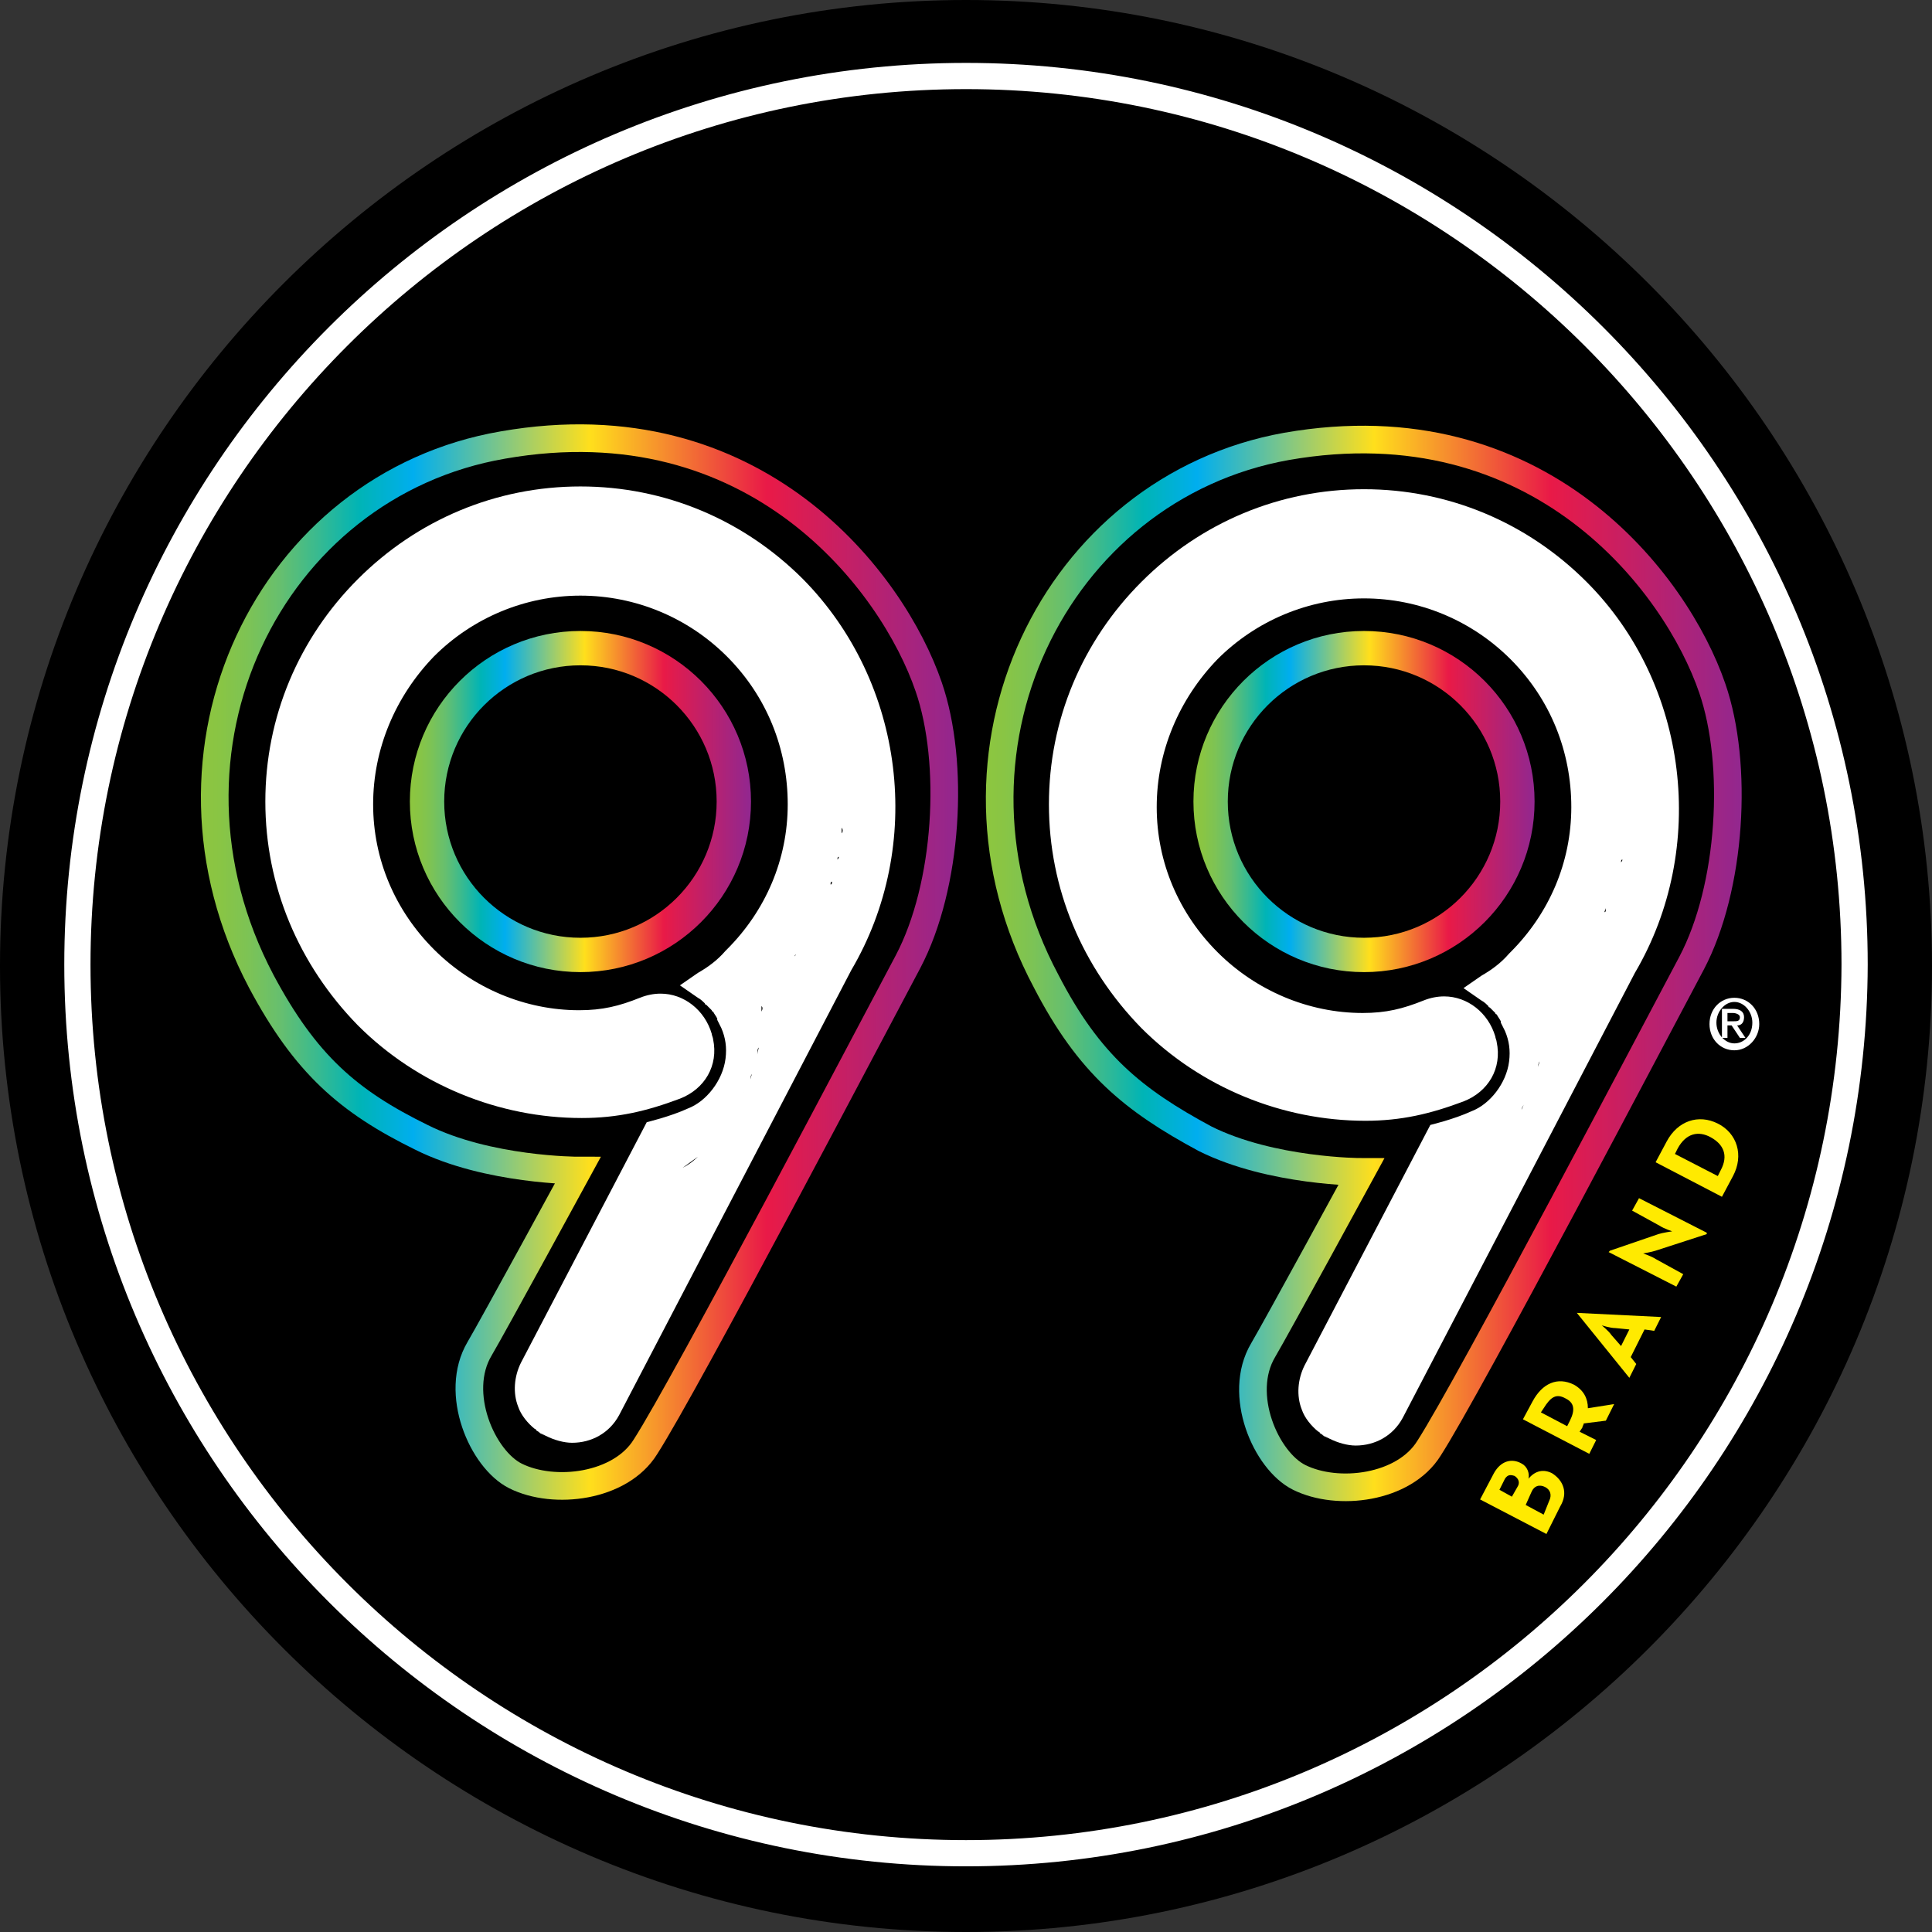 <?xml version="1.0" encoding="utf-8"?>
<!-- Generator: Adobe Illustrator 28.1.0, SVG Export Plug-In . SVG Version: 6.00 Build 0)  -->
<svg version="1.1" id="Isolation_Mode" xmlns="http://www.w3.org/2000/svg" xmlns:xlink="http://www.w3.org/1999/xlink" x="0px"
	 y="0px" viewBox="0 0 139.8 139.8" style="enable-background:new 0 0 139.8 139.8;" xml:space="preserve">
<rect x="0" y="0" width="139.8" height="139.8" fill="#333333" stroke="none"/>
<style type="text/css">
	.st0{fill:none;stroke:#FFFFFF;stroke-width:1.897;stroke-miterlimit:10;}
	.st1{fill:#FFFFFF;}
	.st2{fill:none;stroke:url(#SVGID_1_);stroke-width:2;stroke-miterlimit:2;}
	.st3{fill:none;stroke:url(#SVGID_00000107580451501634878320000001347954384598128297_);stroke-width:2;stroke-miterlimit:2;}
	.st4{fill:#FFEA00;}
	.st5{fill:none;stroke:url(#SVGID_00000132062833463282962680000002385606543377115312_);stroke-width:2.485;stroke-miterlimit:2;}
	.st6{fill:none;stroke:url(#SVGID_00000178889704259568710720000006031581515777731969_);stroke-width:2.485;stroke-miterlimit:2;}
</style>
<g>
	<path d="M69.9,139.8C31.4,139.8,0,108.4,0,69.9C0,31.4,31.4,0,69.9,0c38.5,0,69.9,31.4,69.9,69.9
		C139.8,108.4,108.4,139.8,69.9,139.8z"/>
	<path class="st0" d="M69.9,134.1c-35.4,0-64.3-28.8-64.3-64.3c0-35.4,28.8-64.3,64.3-64.3c35.4,0,64.3,28.8,64.3,64.3
		C134.1,105.3,105.3,134.1,69.9,134.1z"/>
	<g>
		<path class="st1" d="M58.1,41.9c-4.3-4.3-10-6.7-16.1-6.7c-6.1,0-11.8,2.4-16.1,6.7c-4.3,4.3-6.7,10-6.7,16.1
			c0,6.1,2.4,11.8,6.7,16.2c4.3,4.3,10.2,6.7,16.2,6.7c2.6,0,4.7-0.5,7.1-1.4c1.8-0.7,2.8-2.4,2.4-4.3c0-0.1-0.1-0.3-0.1-0.4
			c0,0,0,0,0,0c-0.5-1.7-2-2.9-3.7-2.9c-0.5,0-1,0.1-1.5,0.3c-1.5,0.6-2.7,0.9-4.4,0.9c-3.9,0-7.7-1.6-10.5-4.4
			c-2.8-2.8-4.4-6.5-4.4-10.5c0-4,1.6-7.8,4.4-10.7c2.8-2.8,6.6-4.4,10.6-4.4c4,0,7.8,1.6,10.6,4.4c2.9,2.9,4.4,6.7,4.4,10.7
			c0,4-1.6,7.7-4.4,10.5l-0.1,0.1c-0.6,0.7-1.3,1.2-2,1.6l-1.3,0.9l0,0l0,0l1.3,0.9c0.2,0.1,0.4,0.3,0.5,0.4c0,0,0,0.1,0.1,0.1
			c0.1,0.1,0.3,0.3,0.4,0.4c0,0,0,0.1,0.1,0.1c0.1,0.2,0.2,0.3,0.3,0.5c0,0,0,0,0,0.1c0.1,0.2,0.2,0.4,0.3,0.6
			c0.3,0.7,0.4,1.4,0.3,2.2c-0.2,1.6-1.4,3.1-2.7,3.6c-1.3,0.6-3,1-3,1l-9.1,17.4c-0.5,1-0.6,2.2-0.2,3.2c0.2,0.6,0.7,1.2,1.2,1.6
			c-0.1-0.1-0.1-0.1-0.2-0.2c0.1,0.1,0.1,0.1,0.2,0.2c0,0,0.1,0,0.1,0.1c0,0,0.1,0.1,0.1,0.1c0,0-0.1-0.1-0.1-0.1
			c0.2,0.1,0.4,0.3,0.6,0.4c-0.2-0.1-0.3-0.2-0.5-0.3c0.2,0.1,0.4,0.2,0.6,0.3c0.6,0.3,1.3,0.5,1.9,0.5c1.4,0,2.7-0.7,3.4-2
			l16.8-32.2C66.9,61.2,65.5,49.4,58.1,41.9z M55.1,71.9C55.2,71.9,55.2,71.9,55.1,71.9C55.2,71.9,55.2,71.9,55.1,71.9
			C55.1,71.9,55.1,71.9,55.1,71.9z M56.5,70.6C56.4,70.6,56.4,70.6,56.5,70.6C56.4,70.6,56.4,70.6,56.5,70.6z M55.1,73.3
			c0,0.1,0,0.3,0,0.4C55.1,73.6,55.1,73.5,55.1,73.3z M55.1,74.1c0,0.1,0,0.3-0.1,0.5C55.1,74.4,55.1,74.2,55.1,74.1z M55,74.9
			c0,0.1,0,0.3-0.1,0.5C55,75.2,55,75,55,74.9z M54.9,75.8c0,0.1-0.1,0.3-0.1,0.5C54.8,76.1,54.8,75.9,54.9,75.8z M54.6,76.7
			c0,0.1-0.1,0.3-0.1,0.4C54.6,77,54.6,76.9,54.6,76.7z M54.4,77.7c0,0.1-0.1,0.3-0.1,0.4C54.3,78,54.3,77.9,54.4,77.7z M54,78.7
			c-0.1,0.1-0.1,0.3-0.2,0.4C53.9,79,53.9,78.9,54,78.7z M53.5,79.8c-0.1,0.1-0.1,0.2-0.2,0.4C53.4,80,53.5,79.9,53.5,79.8z
			 M53,80.8c-0.1,0.1-0.2,0.2-0.2,0.3C52.8,81,52.9,80.9,53,80.8z M50.5,83.7c-0.3,0.3-0.7,0.6-1.1,0.8C49.8,84.2,50.1,84,50.5,83.7
			z M51.1,83.1c0.1-0.1,0.3-0.2,0.4-0.4C51.3,82.9,51.2,83,51.1,83.1z M52.3,81.8c-0.1,0.1-0.2,0.2-0.3,0.3
			C52.1,82,52.2,81.9,52.3,81.8z M55.1,73.2c0-0.1,0-0.3,0-0.4C55.2,72.9,55.2,73,55.1,73.2z M55.2,72.6c0-0.1,0-0.2,0-0.3
			C55.2,72.4,55.2,72.5,55.2,72.6z M55.2,72.1c0,0,0,0.1,0,0.2C55.2,72.2,55.2,72.1,55.2,72.1z M57.5,69.2c0-0.1,0.1-0.1,0.1-0.2
			C57.6,69,57.6,69.1,57.5,69.2z M59.4,65.9c0-0.1,0.1-0.2,0.1-0.3C59.5,65.7,59.4,65.8,59.4,65.9z M60.1,64c0-0.1,0-0.2,0.1-0.2
			C60.2,63.9,60.2,64,60.1,64z M60.6,62.2c0-0.1,0-0.2,0.1-0.2C60.7,62.1,60.6,62.2,60.6,62.2z M60.9,60.3c0-0.1,0-0.3,0-0.4
			C61,60,61,60.2,60.9,60.3z"/>
		<linearGradient id="SVGID_1_" gradientUnits="userSpaceOnUse" x1="14.569" y1="69.573" x2="69.289" y2="69.573">
			<stop  offset="0" style="stop-color:#8DC63F"/>
			<stop  offset="2.430564e-02" style="stop-color:#89C544"/>
			<stop  offset="6.067304e-02" style="stop-color:#7DC354"/>
			<stop  offset="0.105" style="stop-color:#66BF6F"/>
			<stop  offset="0.154" style="stop-color:#38BA90"/>
			<stop  offset="0.209" style="stop-color:#00B4B6"/>
			<stop  offset="0.267" style="stop-color:#00AFE3"/>
			<stop  offset="0.28" style="stop-color:#00AEEF"/>
			<stop  offset="0.514" style="stop-color:#FFDF1C"/>
			<stop  offset="0.747" style="stop-color:#E91A47"/>
			<stop  offset="1" style="stop-color:#92278F"/>
		</linearGradient>
		<path class="st2" d="M36.4,32.2c18.3-3.2,28.2,9.9,30.8,17.5c1.9,5.5,1.4,14.4-1.5,19.9c-2.4,4.5-16.1,30.6-19,35.1
			c-1.8,2.9-6.6,3.5-9.4,2.1c-2.4-1.2-4.5-6-2.6-9.2c1-1.7,7.1-12.9,7.1-12.9s-6.5,0-11.3-2.4c-5.3-2.6-8.4-5.3-11.6-11.3
			C10.1,54.3,19.5,35.1,36.4,32.2z"/>
	</g>
	<g>
		<path class="st1" d="M114.8,42.1c-4.3-4.3-10-6.7-16.1-6.7c-6.1,0-11.8,2.4-16.1,6.7c-4.3,4.3-6.7,10-6.7,16.1
			c0,6.1,2.4,11.8,6.7,16.2c4.3,4.3,10.2,6.7,16.2,6.7c2.6,0,4.7-0.5,7.1-1.4c1.8-0.7,2.8-2.4,2.4-4.3c0-0.1-0.1-0.3-0.1-0.4
			c0,0,0,0,0,0c-0.5-1.7-2-2.9-3.7-2.9c-0.5,0-1,0.1-1.5,0.3c-1.5,0.6-2.7,0.9-4.4,0.9c-3.9,0-7.7-1.6-10.5-4.4
			c-2.8-2.8-4.4-6.5-4.4-10.5c0-4,1.6-7.8,4.4-10.7c2.8-2.8,6.6-4.4,10.6-4.4c4,0,7.8,1.6,10.6,4.4c2.9,2.9,4.4,6.7,4.4,10.7
			c0,4-1.6,7.7-4.4,10.5l-0.1,0.1c-0.6,0.7-1.3,1.2-2,1.6l-1.3,0.9l0,0l0,0l1.3,0.9c0.2,0.1,0.4,0.3,0.5,0.4c0,0,0,0.1,0.1,0.1
			c0.1,0.1,0.3,0.3,0.4,0.4c0,0,0,0.1,0.1,0.1c0.1,0.2,0.2,0.3,0.3,0.5c0,0,0,0,0,0.1c0.1,0.2,0.2,0.4,0.3,0.6
			c0.3,0.7,0.4,1.4,0.3,2.2c-0.2,1.6-1.4,3.1-2.7,3.6c-1.3,0.6-3,1-3,1l-9.1,17.4c-0.5,1-0.6,2.2-0.2,3.2c0.2,0.6,0.7,1.2,1.2,1.6
			c-0.1-0.1-0.1-0.1-0.2-0.2c0.1,0.1,0.1,0.1,0.2,0.2c0,0,0.1,0,0.1,0.1c0,0,0.1,0.1,0.1,0.1c0,0-0.1-0.1-0.1-0.1
			c0.2,0.1,0.4,0.3,0.6,0.4c-0.2-0.1-0.3-0.2-0.5-0.3c0.2,0.1,0.4,0.2,0.6,0.3c0.6,0.3,1.3,0.5,1.9,0.5c1.4,0,2.7-0.7,3.4-2
			l16.8-32.2C123.6,61.4,122.2,49.5,114.8,42.1z M111.9,72.1C111.9,72.1,111.9,72,111.9,72.1C111.9,72,111.9,72.1,111.9,72.1
			C111.9,72.1,111.9,72.1,111.9,72.1z M113.2,70.7C113.2,70.7,113.2,70.7,113.2,70.7C113.2,70.7,113.2,70.7,113.2,70.7z M111.9,73.5
			c0,0.1,0,0.3,0,0.4C111.9,73.8,111.9,73.6,111.9,73.5z M111.8,74.2c0,0.1,0,0.3-0.1,0.5C111.8,74.5,111.8,74.3,111.8,74.2z
			 M111.7,75c0,0.1,0,0.3-0.1,0.5C111.7,75.3,111.7,75.1,111.7,75z M111.6,75.9c0,0.1-0.1,0.3-0.1,0.5
			C111.5,76.2,111.6,76,111.6,75.9z M111.4,76.8c0,0.1-0.1,0.3-0.1,0.4C111.3,77.1,111.3,77,111.4,76.8z M111.1,77.8
			c0,0.1-0.1,0.3-0.1,0.4C111,78.1,111.1,78,111.1,77.8z M110.7,78.9c0,0.1-0.1,0.2-0.2,0.4C110.6,79.1,110.7,79,110.7,78.9z
			 M110.3,79.9c-0.1,0.1-0.1,0.2-0.2,0.4C110.1,80.2,110.2,80,110.3,79.9z M109.7,80.9c-0.1,0.1-0.2,0.2-0.2,0.3
			C109.5,81.2,109.6,81.1,109.7,80.9z M107.2,83.8c-0.3,0.3-0.7,0.6-1.1,0.8C106.5,84.4,106.9,84.1,107.2,83.8z M107.8,83.3
			c0.1-0.1,0.3-0.2,0.4-0.4C108.1,83,107.9,83.1,107.8,83.3z M109,82c-0.1,0.1-0.2,0.2-0.3,0.3C108.8,82.2,108.9,82.1,109,82z
			 M111.9,73.3c0-0.1,0-0.3,0-0.4C111.9,73,111.9,73.1,111.9,73.3z M111.9,72.8c0-0.1,0-0.2,0-0.3C111.9,72.5,111.9,72.6,111.9,72.8
			z M111.9,72.2c0,0,0,0.1,0,0.2C111.9,72.3,111.9,72.2,111.9,72.2z M114.3,69.3c0-0.1,0.1-0.1,0.1-0.2
			C114.4,69.2,114.3,69.2,114.3,69.3z M116.1,66c0-0.1,0.1-0.2,0.1-0.3C116.2,65.9,116.2,66,116.1,66z M116.9,64.2
			c0-0.1,0-0.2,0.1-0.2C116.9,64,116.9,64.1,116.9,64.2z M117.3,62.4c0-0.1,0-0.2,0.1-0.2C117.4,62.2,117.4,62.3,117.3,62.4z
			 M117.7,60.4c0-0.1,0-0.3,0-0.4C117.7,60.2,117.7,60.3,117.7,60.4z"/>
		
			<linearGradient id="SVGID_00000130632872776393562080000006087965456670392749_" gradientUnits="userSpaceOnUse" x1="71.3" y1="69.704" x2="126.02" y2="69.704">
			<stop  offset="0" style="stop-color:#8DC63F"/>
			<stop  offset="2.430564e-02" style="stop-color:#89C544"/>
			<stop  offset="6.067304e-02" style="stop-color:#7DC354"/>
			<stop  offset="0.105" style="stop-color:#66BF6F"/>
			<stop  offset="0.154" style="stop-color:#38BA90"/>
			<stop  offset="0.209" style="stop-color:#00B4B6"/>
			<stop  offset="0.267" style="stop-color:#00AFE3"/>
			<stop  offset="0.28" style="stop-color:#00AEEF"/>
			<stop  offset="0.514" style="stop-color:#FFDF1C"/>
			<stop  offset="0.747" style="stop-color:#E91A47"/>
			<stop  offset="1" style="stop-color:#92278F"/>
		</linearGradient>
		
			<path style="fill:none;stroke:url(#SVGID_00000130632872776393562080000006087965456670392749_);stroke-width:2;stroke-miterlimit:2;" d="
			M93.1,32.3c18.3-3.2,28.2,9.9,30.8,17.5c1.9,5.5,1.4,14.4-1.5,19.9c-2.4,4.5-16.1,30.6-19,35.1c-1.8,2.9-6.6,3.5-9.4,2.1
			c-2.4-1.2-4.5-6-2.6-9.2c1-1.7,7.1-12.9,7.1-12.9s-6.5,0-11.3-2.4C82,79.6,78.8,77,75.7,71C66.9,54.5,76.3,35.3,93.1,32.3z"/>
	</g>
	<g>
		<g>
			<path class="st4" d="M107.1,108.5l1-1.9c0.5-0.9,1.3-1.1,2-0.7c0.4,0.2,0.6,0.7,0.5,1.1c0.5-0.6,1.1-0.7,1.7-0.4
				c0.8,0.5,1.2,1.4,0.6,2.4l-1,2L107.1,108.5z M109.8,107.6c0.2-0.3,0.1-0.6-0.2-0.8c-0.3-0.1-0.5-0.1-0.7,0.2l-0.4,0.8l0.9,0.5
				L109.8,107.6z M112.1,108.6c0.2-0.4,0.1-0.8-0.3-1c-0.4-0.2-0.8-0.1-1,0.4l-0.4,0.9l1.3,0.7L112.1,108.6z"/>
			<path class="st4" d="M116.8,101.6l-0.6,1.2l-1.6,0.2c0,0.1-0.1,0.2-0.1,0.3l-0.2,0.3l1.2,0.6l-0.5,1l-4.8-2.5l0.7-1.3
				c0.7-1.3,1.8-1.8,3-1.2c0.7,0.4,1,1,1,1.7L116.8,101.6z M113.6,102.8c0.4-0.8,0.3-1.3-0.3-1.6c-0.7-0.4-1.1-0.1-1.6,0.7l-0.2,0.3
				l1.9,1L113.6,102.8z"/>
			<path class="st4" d="M114.1,95L114.1,95l6.1,0.3l-0.5,1l-0.7-0.1l-1,2l0.4,0.5l-0.5,1L114.1,95z M117.9,96.2l-1-0.1
				c-0.4,0-1-0.2-1-0.2s0.5,0.4,0.7,0.7l0.7,0.8L117.9,96.2z"/>
			<path class="st4" d="M119.8,90.5c-0.3,0.1-0.9,0.2-0.9,0.2s0.6,0.2,0.9,0.4l2,1.1l-0.5,0.9l-4.9-2.5l0.1-0.1l3.5-1.2
				c0.3-0.1,1-0.2,1-0.2s-0.6-0.2-0.9-0.4l-2-1.1l0.5-0.9l4.9,2.5l0,0.1L119.8,90.5z"/>
			<path class="st4" d="M119.8,84.1l0.8-1.5c0.8-1.5,2.3-2,3.7-1.3c1.4,0.7,1.9,2.3,1.1,3.8l-0.8,1.5L119.8,84.1z M124.5,84.7
				c0.6-1.1,0.2-1.9-0.7-2.4c-0.9-0.5-1.8-0.3-2.4,0.8l-0.2,0.4l3.1,1.6L124.5,84.7z"/>
		</g>
		<g>
			<path class="st1" d="M125.5,72.2c1,0,1.8,0.8,1.8,1.9c0,1-0.8,1.9-1.8,1.9s-1.8-0.8-1.8-1.9C123.7,73,124.5,72.2,125.5,72.2z
				 M126.8,74c0-0.8-0.6-1.5-1.3-1.5s-1.3,0.7-1.3,1.5c0,0.8,0.6,1.5,1.3,1.5S126.8,74.9,126.8,74z M125.3,74.2H125v0.9h-0.4V73h0.8
				c0.5,0,0.8,0.2,0.8,0.6c0,0.4-0.2,0.6-0.5,0.6l0.6,0.9h-0.4L125.3,74.2z M125.4,73.9c0.3,0,0.5,0,0.5-0.3c0-0.2-0.3-0.3-0.5-0.3
				H125v0.6H125.4z"/>
		</g>
	</g>
</g>
<linearGradient id="SVGID_00000082347663524756529290000017350189290484139666_" gradientUnits="userSpaceOnUse" x1="86.435" y1="58.041" x2="111.036" y2="58.041">
	<stop  offset="0" style="stop-color:#8DC63F"/>
	<stop  offset="2.430564e-02" style="stop-color:#89C544"/>
	<stop  offset="6.067304e-02" style="stop-color:#7DC354"/>
	<stop  offset="0.105" style="stop-color:#66BF6F"/>
	<stop  offset="0.154" style="stop-color:#38BA90"/>
	<stop  offset="0.209" style="stop-color:#00B4B6"/>
	<stop  offset="0.267" style="stop-color:#00AFE3"/>
	<stop  offset="0.28" style="stop-color:#00AEEF"/>
	<stop  offset="0.514" style="stop-color:#FFDF1C"/>
	<stop  offset="0.747" style="stop-color:#E91A47"/>
	<stop  offset="1" style="stop-color:#92278F"/>
</linearGradient>
<circle style="fill:none;stroke:url(#SVGID_00000082347663524756529290000017350189290484139666_);stroke-width:2.485;stroke-miterlimit:2;" cx="98.7" cy="58" r="11.1"/>
<linearGradient id="SVGID_00000162324888124338020830000010963102301804349338_" gradientUnits="userSpaceOnUse" x1="29.66" y1="57.952" x2="54.261" y2="57.952">
	<stop  offset="0" style="stop-color:#8DC63F"/>
	<stop  offset="2.430564e-02" style="stop-color:#89C544"/>
	<stop  offset="6.067304e-02" style="stop-color:#7DC354"/>
	<stop  offset="0.105" style="stop-color:#66BF6F"/>
	<stop  offset="0.154" style="stop-color:#38BA90"/>
	<stop  offset="0.209" style="stop-color:#00B4B6"/>
	<stop  offset="0.267" style="stop-color:#00AFE3"/>
	<stop  offset="0.28" style="stop-color:#00AEEF"/>
	<stop  offset="0.514" style="stop-color:#FFDF1C"/>
	<stop  offset="0.747" style="stop-color:#E91A47"/>
	<stop  offset="1" style="stop-color:#92278F"/>
</linearGradient>
<circle style="fill:none;stroke:url(#SVGID_00000162324888124338020830000010963102301804349338_);stroke-width:2.485;stroke-miterlimit:2;" cx="42" cy="58" r="11.1"/>
</svg>
